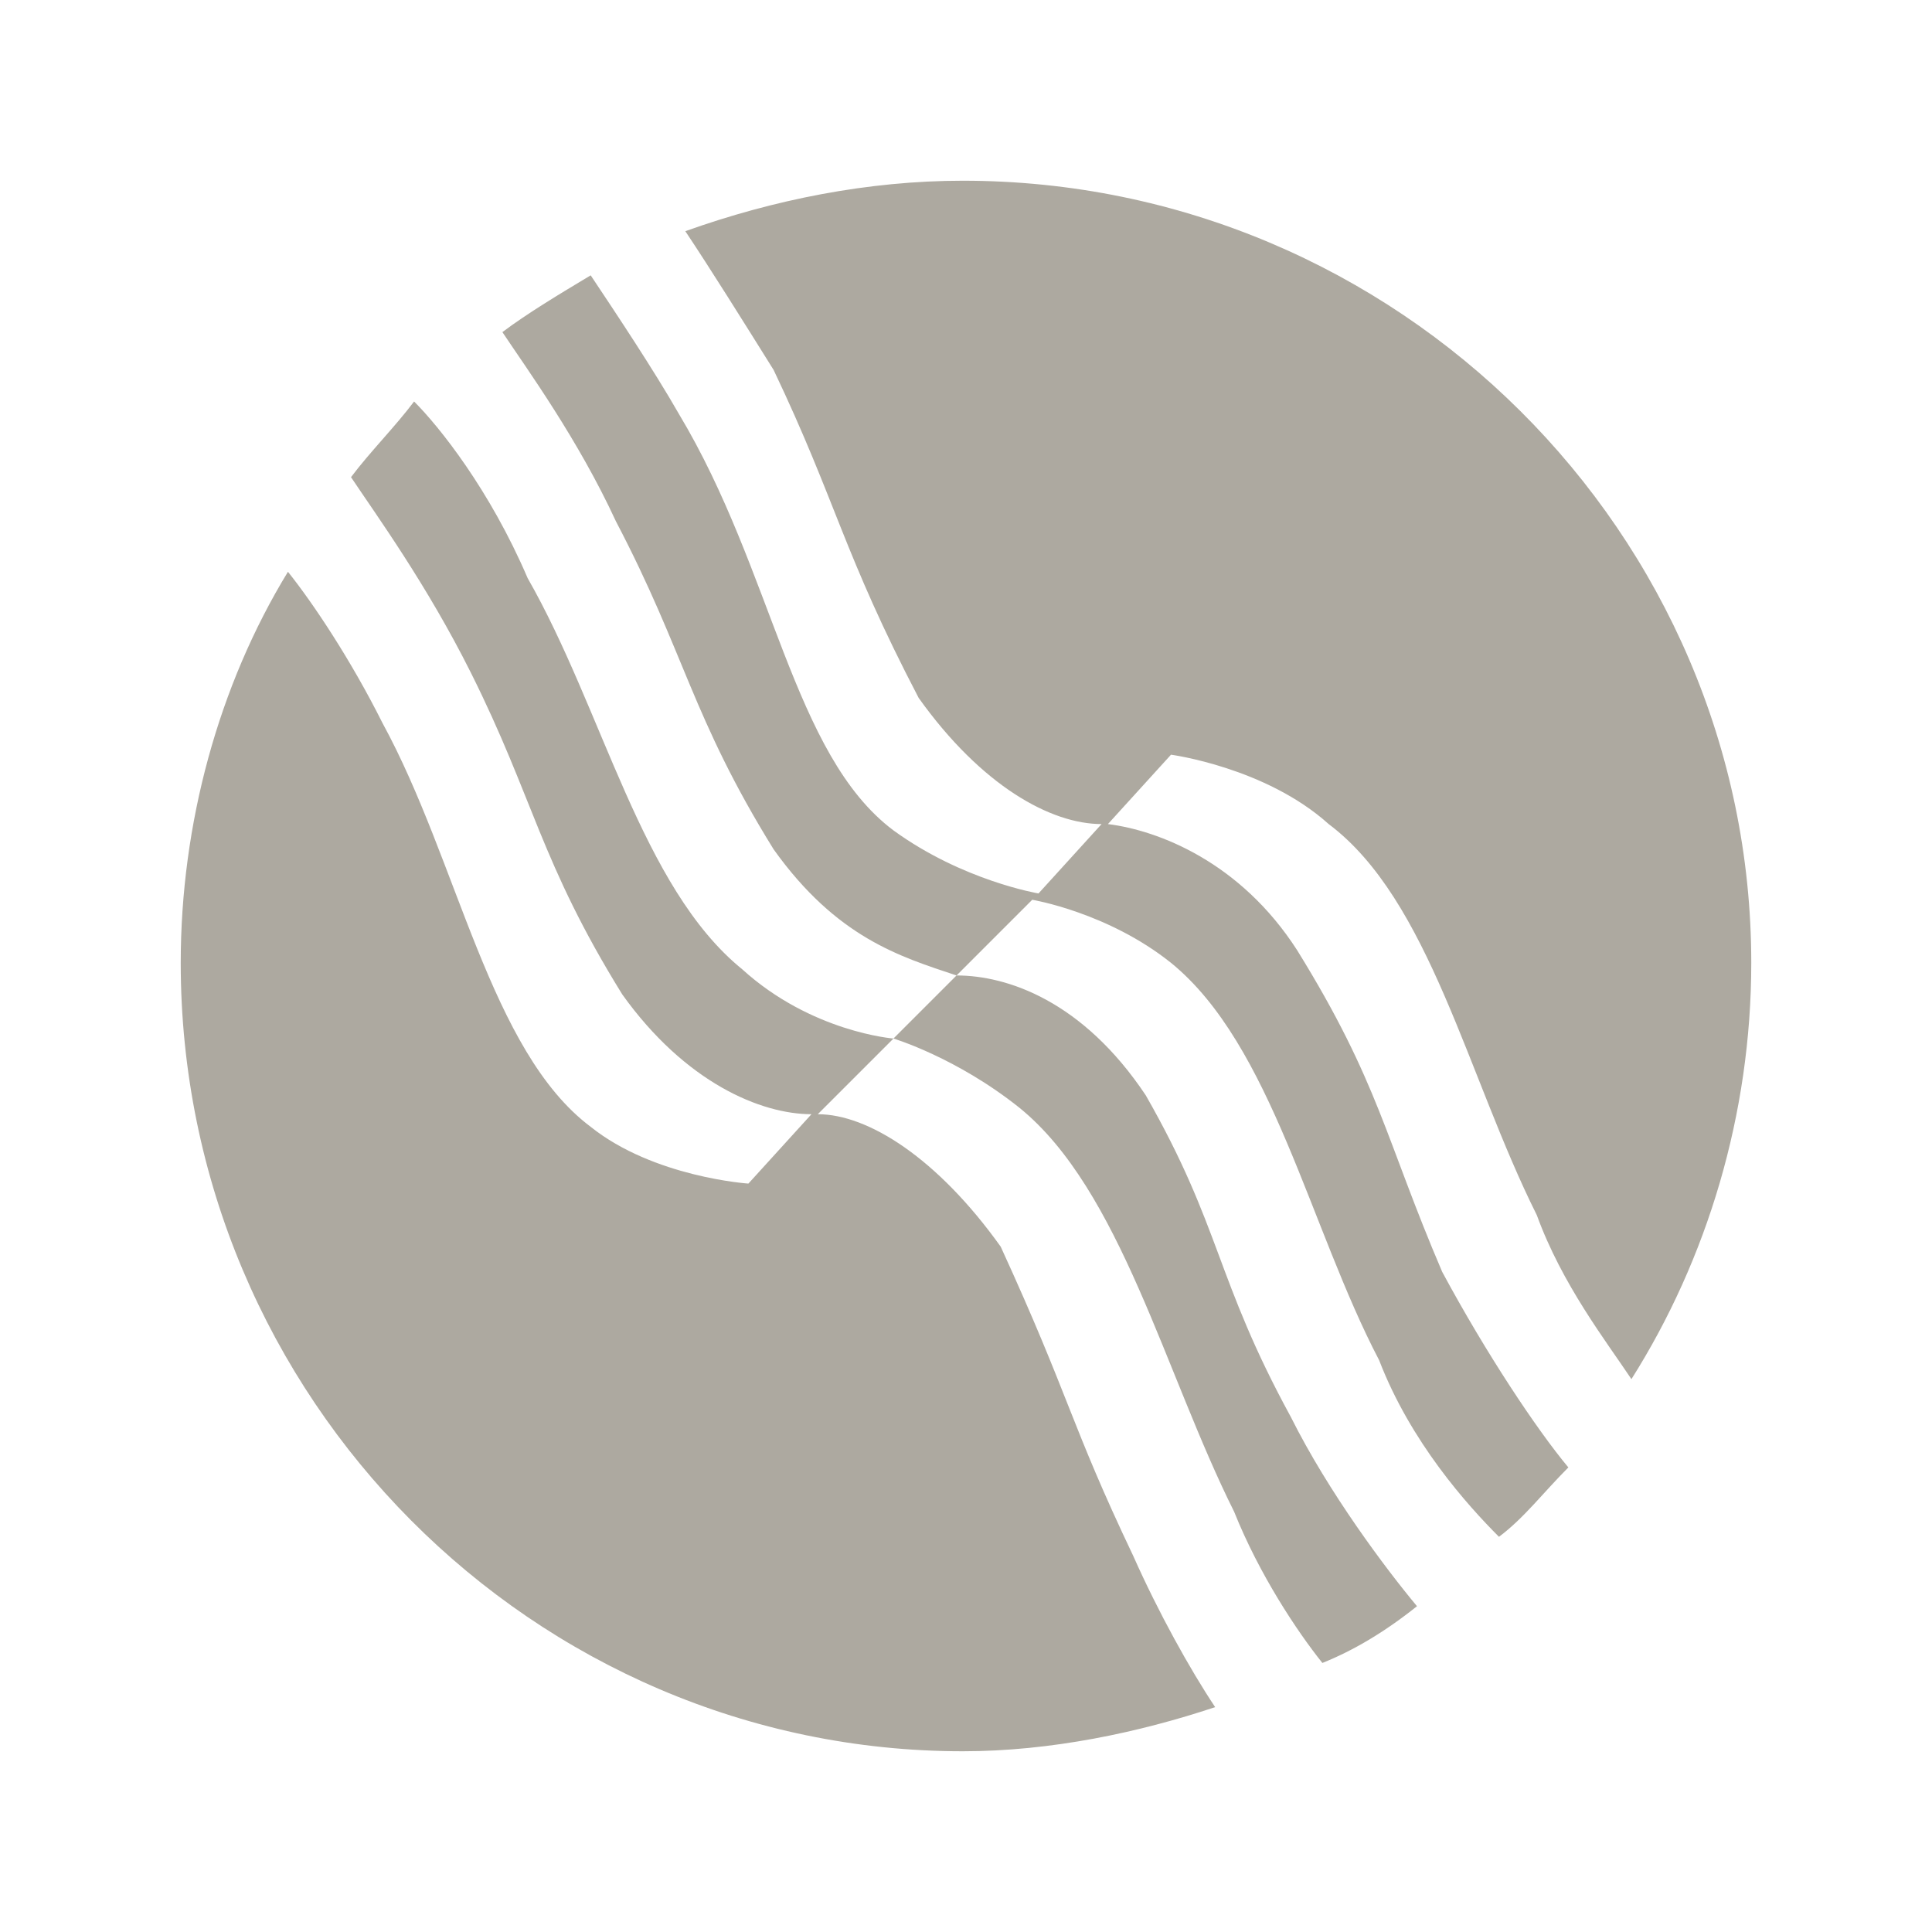 <svg xmlns="http://www.w3.org/2000/svg" width="2500" height="2500" viewBox="0 0 192.756 192.756"><g fill-rule="evenodd" clip-rule="evenodd"><path fill="#fff" d="M0 0h192.756v192.756H0V0z"/><path d="M18.031 96.063c0-13.844 3.776-27.689 10.698-39.016 2.518 3.146 6.293 8.81 9.439 15.103 7.552 13.844 10.698 32.723 20.767 40.275 6.293 5.033 15.732 5.662 15.732 5.662l6.293-6.922c-5.034 0-12.586-3.146-18.879-11.955-8.181-13.216-8.81-19.509-15.103-32.095-4.405-8.81-9.439-15.732-11.957-19.508 1.888-2.517 4.405-5.034 6.293-7.551 2.517 2.517 7.552 8.81 11.327 17.62 7.552 13.215 11.327 30.835 21.396 39.017 6.922 6.293 15.103 6.922 15.103 6.922l6.293-6.293c-5.664-1.888-11.957-3.776-18.25-12.586-8.181-13.215-8.81-19.508-15.732-32.723-3.776-8.181-8.811-15.103-11.328-18.879 2.517-1.888 5.664-3.775 8.81-5.664 2.518 3.776 6.293 9.439 8.81 13.844 9.439 15.732 11.328 33.982 21.396 41.533 6.922 5.035 14.474 6.293 14.474 6.293l6.293-6.922c-5.035 0-11.957-3.776-18.25-12.586-7.549-14.472-8.178-19.507-14.471-32.722-3.146-5.035-6.293-10.069-8.81-13.844 8.81-3.146 18.25-5.035 27.689-5.035 43.421 0 78.661 35.241 78.661 78.032 0 15.103-4.404 29.577-11.957 41.534-2.516-3.777-6.922-9.439-9.439-16.363-6.922-13.844-10.697-31.464-20.766-39.015-6.293-5.664-15.732-6.922-15.732-6.922l-6.293 6.922c5.035.629 13.215 3.775 18.879 12.586 8.18 13.214 8.811 18.878 14.473 32.093 4.406 8.182 9.439 15.732 12.586 19.508-2.516 2.518-4.404 5.035-6.922 6.922-3.146-3.146-8.811-9.438-11.957-17.619-6.922-13.215-10.697-31.465-20.766-39.646-6.293-5.035-13.844-6.293-13.844-6.293l-7.552 7.552c5.035 0 12.585 2.518 18.878 11.957 7.553 13.215 6.922 18.248 14.475 32.094 3.775 7.551 9.439 15.102 12.586 18.879-3.146 2.516-6.293 4.404-9.439 5.662-2.518-3.146-6.293-8.809-8.811-15.102-6.922-13.846-11.328-32.094-21.396-40.275-6.292-5.035-12.585-6.922-12.585-6.922l-7.552 7.551c5.035 0 11.957 4.406 18.25 13.215 6.922 15.104 6.922 17.621 13.215 30.836 2.518 5.664 5.664 11.328 8.18 15.104-7.551 2.518-16.361 4.404-25.171 4.404-42.794 0-78.034-35.241-78.034-78.662z" fill="#ada9a0"/></g></svg>